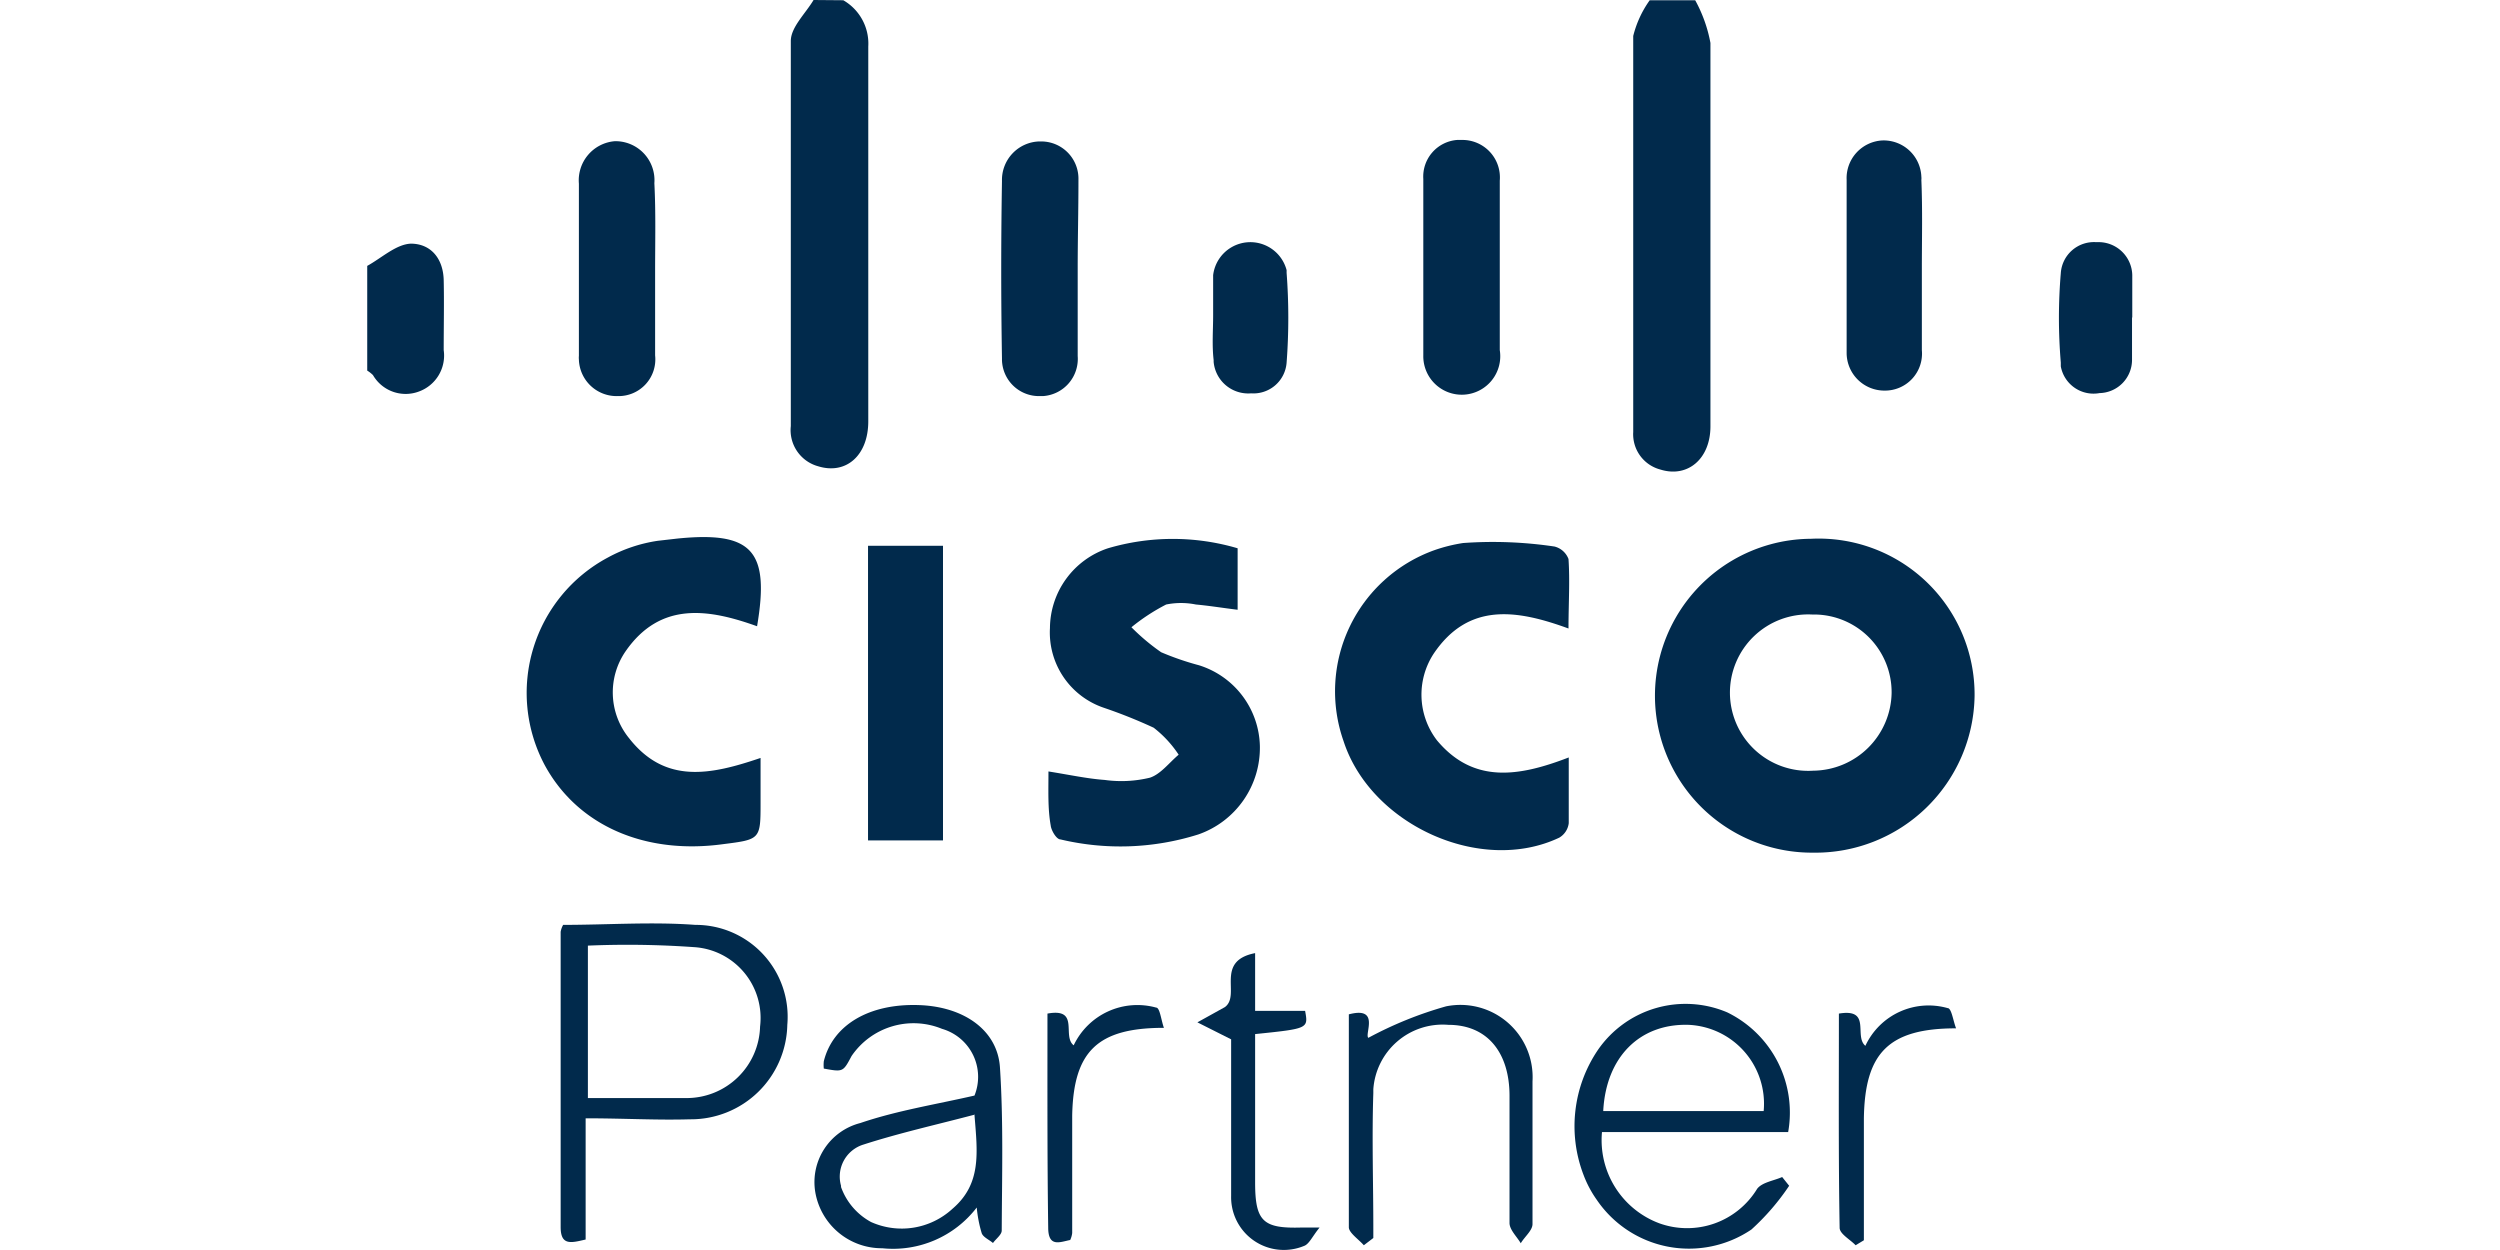 <svg xmlns="http://www.w3.org/2000/svg" id="Layer_1" data-name="Layer 1" width="100" height="50" viewBox="0 0 70.65 50.02"><defs><style>.cls-1{fill:#012A4C;}</style></defs><title>Cisco-Partner-logo</title><path class="cls-1" d="M33.73,0a2,2,0,0,1,1,1.85v15c0,1.37-.89,2.14-2,1.8a1.5,1.5,0,0,1-1.1-1.61c0-5.13,0-10.27,0-15.41,0-.55.59-1.1.91-1.64Z" transform="translate(-14.68 0.01)"></path><path class="cls-1" d="M67.82,0a5.68,5.68,0,0,1,.61,1.71c0,5.12,0,10.23,0,15.34,0,1.3-.91,2.07-2,1.73a1.46,1.46,0,0,1-1.09-1.5V1.43A4.2,4.2,0,0,1,66,0Z" transform="translate(-14.68 0.01)"></path><path class="cls-1" d="M14.68,10.63c.58-.32,1.15-.86,1.74-.89.81,0,1.3.6,1.32,1.46s0,1.87,0,2.8a1.53,1.53,0,0,1-1,1.66A1.51,1.51,0,0,1,14.91,15a1.3,1.3,0,0,0-.23-.18Z" transform="translate(-14.68 0.01)"></path><path class="cls-1" d="M72.53,34.11a6.28,6.28,0,1,1-.08-12.56A6.24,6.24,0,0,1,79,27.83,6.37,6.37,0,0,1,72.53,34.11Zm3.15-6.39a3.11,3.11,0,0,0-3.09-3.14h-.1a3.13,3.13,0,1,0,.05,6.25A3.17,3.17,0,0,0,75.68,27.72Z" transform="translate(-14.68 0.01)"></path><path class="cls-1" d="M30.42,30.32v1.76c0,1.5,0,1.5-1.5,1.69-3.14.43-5.82-.75-7.13-3.15a6.14,6.14,0,0,1,2.52-8.32,6,6,0,0,1,2-.67l.79-.09c3-.3,3.69.5,3.18,3.51-1.95-.7-3.87-1-5.26,1a2.9,2.9,0,0,0,.13,3.47C26.6,31.38,28.42,31,30.42,30.32Z" transform="translate(-14.68 0.01)"></path><path class="cls-1" d="M62.76,30.3c0,1,0,1.8,0,2.63a.78.78,0,0,1-.38.58C59.24,35,54.84,33,53.75,29.65A6,6,0,0,1,57.4,22a6.43,6.43,0,0,1,1.13-.28,16.69,16.69,0,0,1,3.66.14.81.81,0,0,1,.56.5c.06.89,0,1.78,0,2.78-2.08-.76-4-1.05-5.39,1a3,3,0,0,0,.13,3.48C58.94,31.35,60.74,31.08,62.76,30.3Z" transform="translate(-14.68 0.01)"></path><path class="cls-1" d="M41.94,30.86c.87.14,1.56.29,2.25.34A4.85,4.85,0,0,0,46,31.11c.43-.14.77-.6,1.15-.92a4.47,4.47,0,0,0-1-1.08,20.25,20.25,0,0,0-2-.8A3.18,3.18,0,0,1,42,25.12a3.39,3.39,0,0,1,2.32-3.19,9.17,9.17,0,0,1,5.19,0v2.46c-.58-.07-1.12-.16-1.67-.21a3,3,0,0,0-1.19,0,7.92,7.92,0,0,0-1.39.91,8.45,8.45,0,0,0,1.19,1,11.21,11.21,0,0,0,1.51.52,3.47,3.47,0,0,1,2.44,3.22,3.67,3.67,0,0,1-2.46,3.55,10.36,10.36,0,0,1-5.52.2c-.16,0-.37-.36-.39-.56C41.91,32.35,41.94,31.65,41.94,30.86Z" transform="translate(-14.68 0.01)"></path><path class="cls-1" d="M37.72,33.62h-3V21.83h3Z" transform="translate(-14.68 0.01)"></path><path class="cls-1" d="M23.42,44.74v4.85c-.59.14-1,.25-1-.5,0-3.94,0-7.88,0-11.81a.85.85,0,0,1,.1-.28c1.78,0,3.55-.13,5.29,0A3.68,3.68,0,0,1,31.49,41a3.86,3.86,0,0,1-3.9,3.78C26.27,44.82,24.93,44.74,23.42,44.74Zm.09-6.91v6.1h1.17c.93,0,1.87,0,2.8,0a2.94,2.94,0,0,0,2.92-2.86,2.84,2.84,0,0,0-2.65-3.18,37.46,37.46,0,0,0-4.24-.06Z" transform="translate(-14.68 0.01)"></path><path class="cls-1" d="M43.11,10.73v3.51a1.49,1.49,0,0,1-1.39,1.6h-.13a1.48,1.48,0,0,1-1.51-1.45v-.06q-.06-3.54,0-7.1a1.54,1.54,0,0,1,1.48-1.58h.11a1.49,1.49,0,0,1,1.47,1.53v.06C43.14,8.4,43.11,9.56,43.11,10.73Z" transform="translate(-14.68 0.01)"></path><path class="cls-1" d="M26.2,10.82c0,1.13,0,2.26,0,3.39a1.47,1.47,0,0,1-1.5,1.63,1.51,1.51,0,0,1-1.55-1.46.76.76,0,0,1,0-.15c0-2.3,0-4.59,0-6.89a1.57,1.57,0,0,1,1.44-1.7h0a1.56,1.56,0,0,1,1.58,1.68C26.23,8.49,26.2,9.65,26.2,10.82Z" transform="translate(-14.68 0.01)"></path><path class="cls-1" d="M60,10.73V14a1.54,1.54,0,1,1-3.06.21c0-.05,0-.1,0-.15q0-3.46,0-6.91A1.47,1.47,0,0,1,58.3,5.59h.2A1.5,1.5,0,0,1,60,7.22C60,8.39,60,9.56,60,10.73Z" transform="translate(-14.68 0.01)"></path><path class="cls-1" d="M76.89,10.73V14a1.48,1.48,0,0,1-1.5,1.62,1.51,1.51,0,0,1-1.51-1.5V14q0-3.42,0-6.81a1.51,1.51,0,0,1,1.43-1.58h0a1.51,1.51,0,0,1,1.56,1.45.57.57,0,0,1,0,.13C76.92,8.39,76.89,9.56,76.89,10.73Z" transform="translate(-14.68 0.01)"></path><path class="cls-1" d="M71.54,45.29H64.09a3.55,3.55,0,0,0,2.29,3.65,3.28,3.28,0,0,0,3.92-1.38c.2-.26.66-.32,1-.47l.28.35a9.46,9.46,0,0,1-1.51,1.75A4.46,4.46,0,0,1,63.88,48,4.38,4.38,0,0,1,63.35,47a5.44,5.44,0,0,1,.58-5A4.26,4.26,0,0,1,69.1,40.5,4.46,4.46,0,0,1,71.54,45.29Zm-7.4-.84h6.42a3.16,3.16,0,0,0-3-3.45C65.6,40.94,64.25,42.29,64.14,44.45Z" transform="translate(-14.68 0.01)"></path><path class="cls-1" d="M39.07,48.31a4.22,4.22,0,0,1-3.78,1.63,2.7,2.7,0,0,1-2.68-2.24,2.44,2.44,0,0,1,1.8-2.77c1.47-.5,3-.74,4.57-1.1a2,2,0,0,0-1.3-2.67,3,3,0,0,0-3.62,1.09c-.34.64-.34.64-1.11.5a1.41,1.41,0,0,1,0-.29c.36-1.46,1.82-2.32,3.81-2.25,1.79.06,3.15,1,3.24,2.51.14,2.16.08,4.33.07,6.51,0,.17-.23.33-.35.5-.15-.13-.39-.23-.45-.39A5.21,5.21,0,0,1,39.07,48.31ZM39,44.59c-1.55.41-3,.73-4.46,1.2a1.34,1.34,0,0,0-.9,1.65s0,0,0,.05a2.58,2.58,0,0,0,1.2,1.4,3,3,0,0,0,3.26-.53c1.17-1,1-2.25.88-3.75Z" transform="translate(-14.68 0.01)"></path><path class="cls-1" d="M54.56,49.82c-.21-.24-.6-.5-.6-.72,0-2.83,0-5.67,0-8.52,1.26-.33.62.79.78.94a15.27,15.27,0,0,1,3.11-1.26,2.89,2.89,0,0,1,3.46,3c0,1.95,0,3.81,0,5.71,0,.26-.31.5-.47.77-.16-.27-.44-.53-.45-.8,0-1.7,0-3.4,0-5.1S59.53,41,57.94,41a2.78,2.78,0,0,0-3,2.58v.15c-.06,1.8,0,3.61,0,5.41,0,.13,0,.26,0,.39Z" transform="translate(-14.68 0.01)"></path><path class="cls-1" d="M48.53,12.6c0-.54,0-1.08,0-1.6a1.5,1.5,0,0,1,2.94-.2s0,.07,0,.11a23.9,23.9,0,0,1,0,3.59,1.33,1.33,0,0,1-1.42,1.23h0a1.39,1.39,0,0,1-1.5-1.26s0-.05,0-.07C48.48,13.8,48.53,13.2,48.53,12.6Z" transform="translate(-14.68 0.01)"></path><path class="cls-1" d="M85.3,12.7c0,.57,0,1.14,0,1.7A1.33,1.33,0,0,1,84,15.72h0a1.33,1.33,0,0,1-1.55-1.07c0-.05,0-.1,0-.15a21.4,21.4,0,0,1,0-3.58,1.33,1.33,0,0,1,1.41-1.24l.15,0A1.35,1.35,0,0,1,85.31,11c0,.56,0,1.13,0,1.69Z" transform="translate(-14.68 0.01)"></path><path class="cls-1" d="M50.21,38.13v2.31h2c.13.71.13.71-2,.93V47.3c0,1.58.32,1.86,1.89,1.81h.69c-.3.37-.42.67-.63.74a2.11,2.11,0,0,1-2.91-2c0-1.94,0-3.87,0-5.81,0-.19,0-.39,0-.46l-1.35-.68L49,40.29C49.65,39.81,48.58,38.45,50.21,38.13Z" transform="translate(-14.68 0.01)"></path><path class="cls-1" d="M41.9,40.55c1.31-.24.57.9,1.05,1.27a2.82,2.82,0,0,1,3.3-1.51c.15,0,.2.51.31.81-2.66,0-3.62.94-3.67,3.51,0,1.57,0,3.13,0,4.7a.9.9,0,0,1-.08.28c-.41.08-.88.31-.88-.5C41.89,46.29,41.9,43.46,41.9,40.55Z" transform="translate(-14.68 0.01)"></path><path class="cls-1" d="M73.57,40.55c1.32-.22.59.9,1.06,1.29a2.79,2.79,0,0,1,3.29-1.51c.16,0,.22.51.34.81-2.72,0-3.65,1-3.69,3.6,0,1.63,0,3.25,0,4.88l-.33.2c-.22-.23-.63-.45-.64-.69C73.55,46.29,73.57,43.46,73.57,40.55Z" transform="translate(-14.68 0.01)"></path></svg>